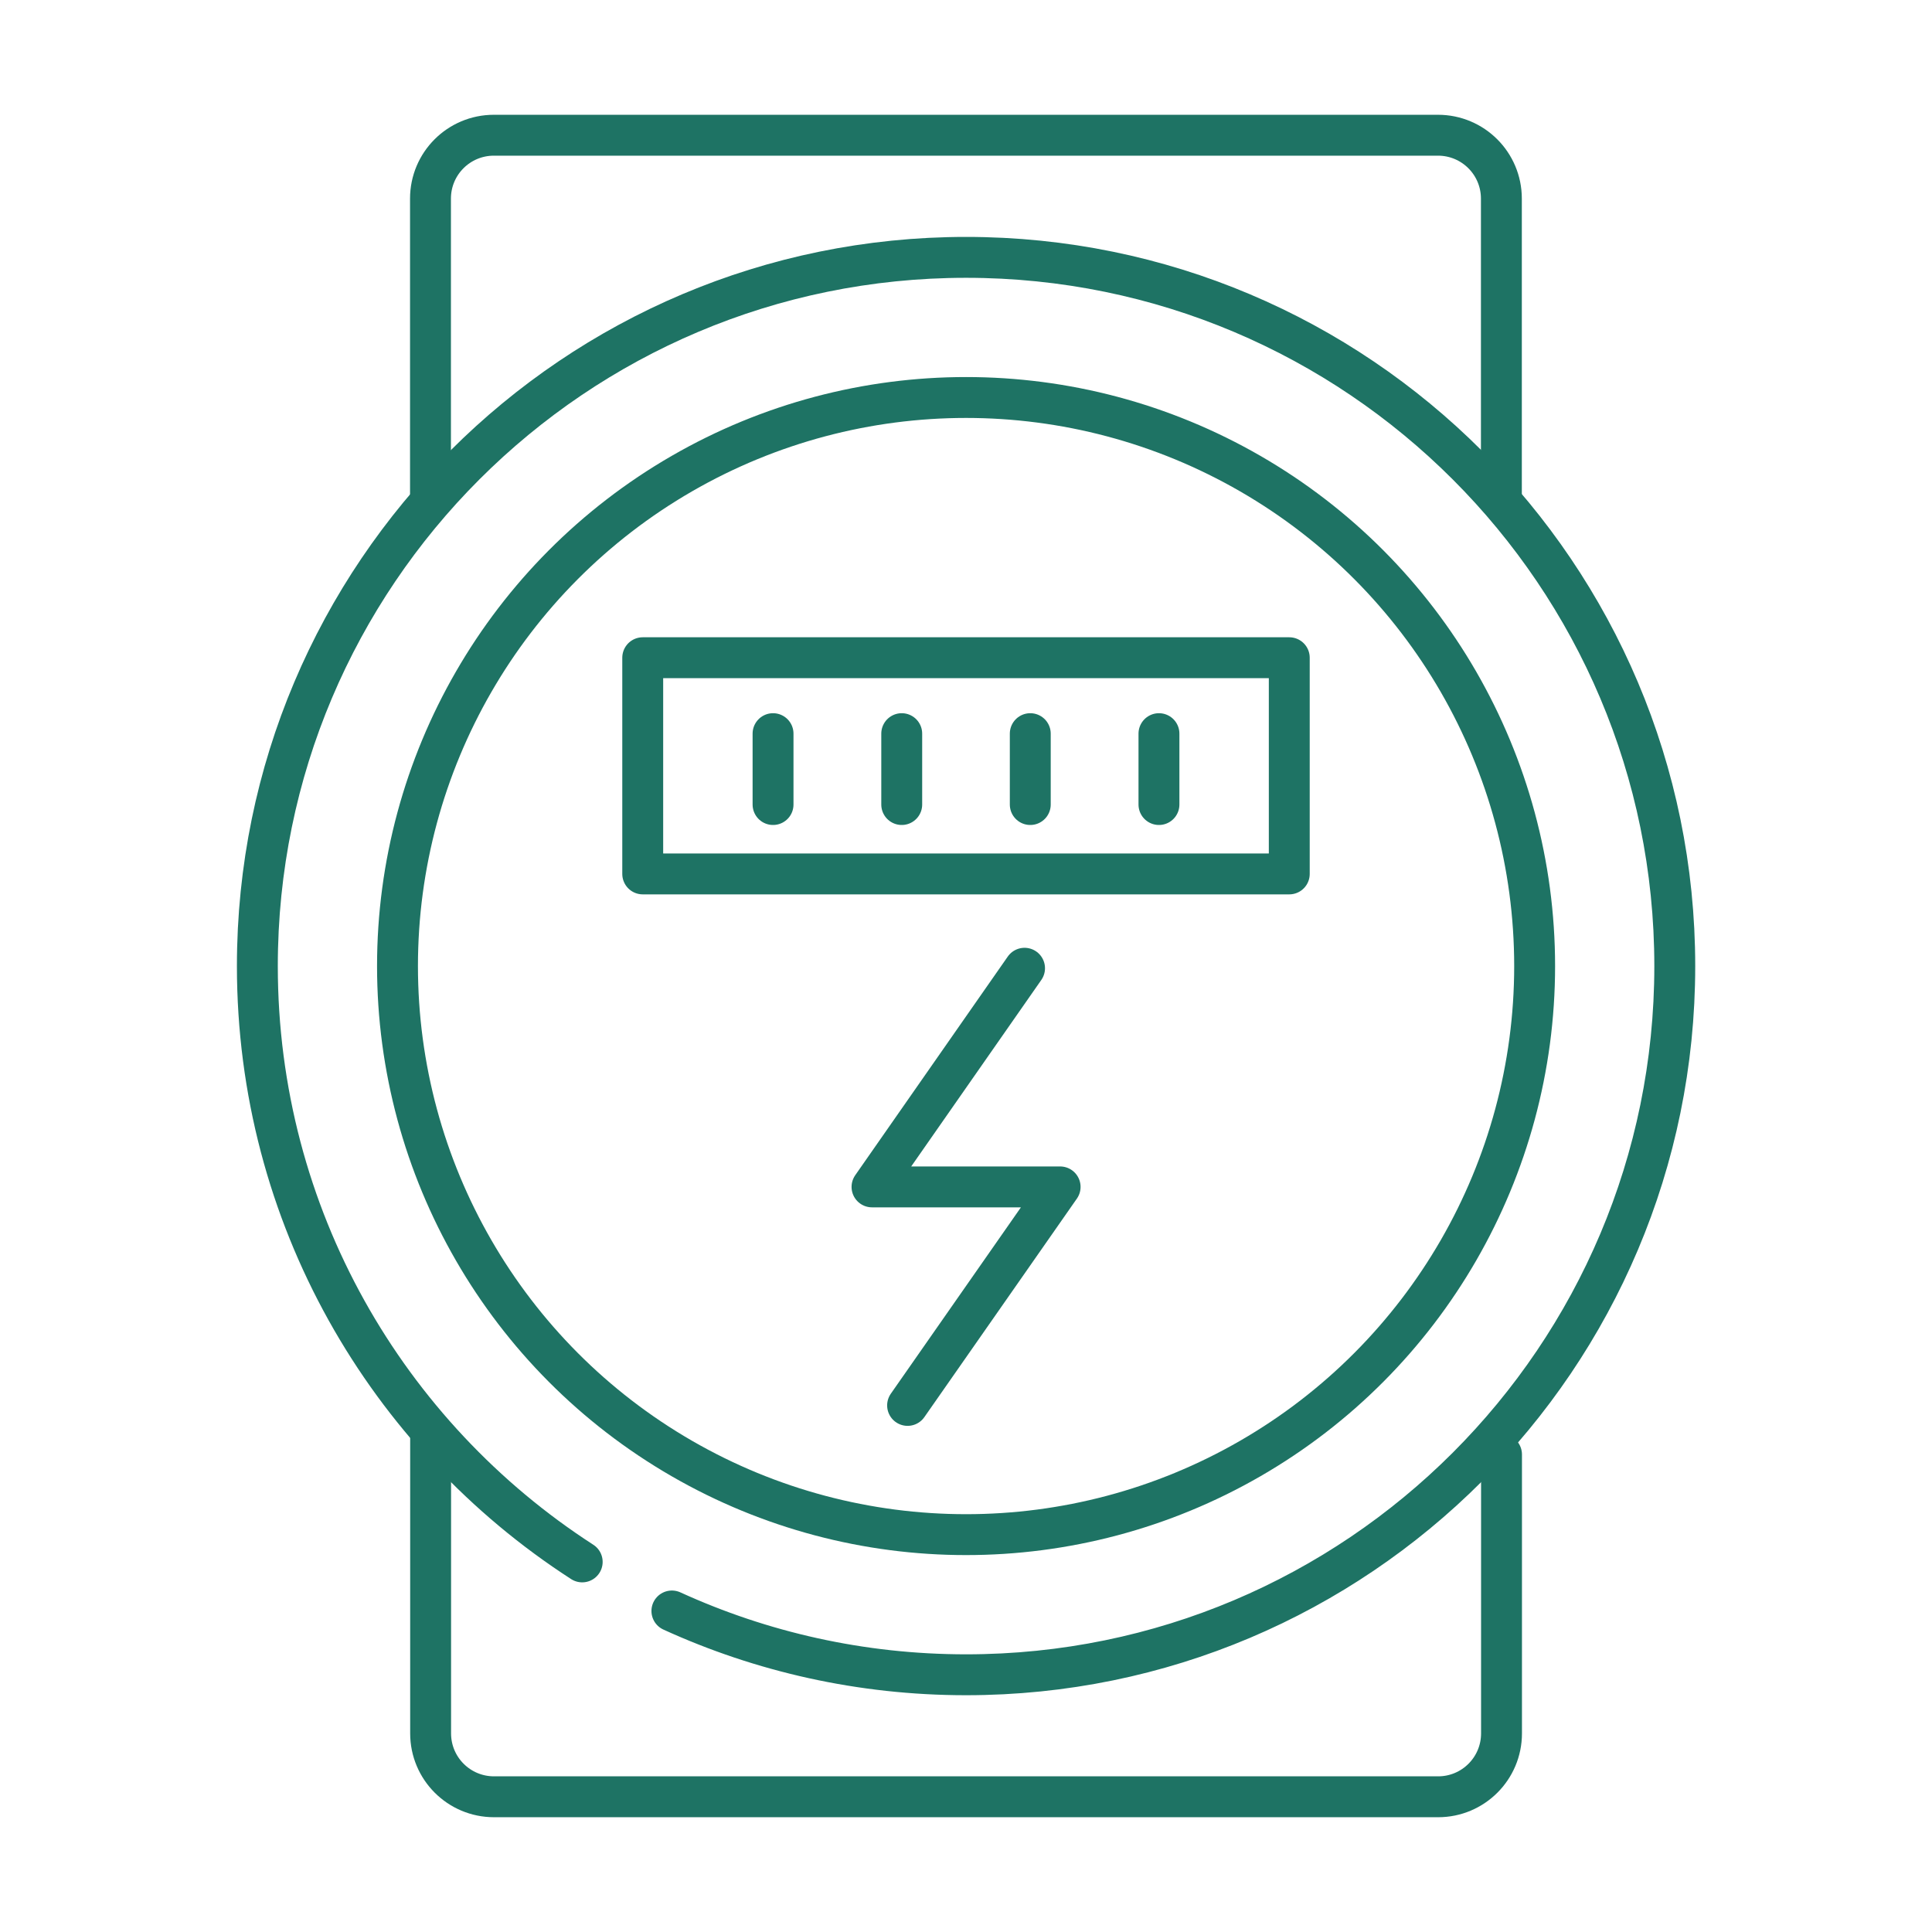 <?xml version="1.0" encoding="UTF-8"?>
<svg id="Calque_1" data-name="Calque 1" xmlns="http://www.w3.org/2000/svg" viewBox="0 0 141.73 141.73">
  <defs>
    <style>
      .cls-1 {
        fill: none;
        stroke: #1e7364;
        stroke-linecap: round;
        stroke-linejoin: round;
        stroke-width: 3px;
      }
    </style>
  </defs>
  <path class="cls-1" d="M31.58,36.45V14.57c0-2.57,2.08-4.65,4.65-4.65h69.26c2.57,0,4.65,2.08,4.65,4.65v21.88"/>
  <path class="cls-1" d="M110.15,106.7v20.46c0,2.57-2.08,4.65-4.65,4.65H36.24c-2.57,0-4.65-2.08-4.65-4.65v-21.74"/>
  <path class="cls-1" d="M49.29,118.18c6.57,3,13.88,4.68,21.58,4.68,28.71,0,51.99-23.28,51.99-51.99s-23.28-51.99-51.99-51.99-51.99,23.28-51.99,51.99c0,18.33,9.49,34.45,23.83,43.71"/>
  <circle class="cls-1" cx="70.87" cy="70.87" r="41.71"/>
  <rect class="cls-1" x="47.15" y="48.25" width="47.43" height="15.86"/>
  <polyline class="cls-1" points="66.58 103.1 77.77 87.07 63.97 87.07 75.16 71.03"/>
  <g>
    <line class="cls-1" x1="56.71" y1="53.82" x2="56.71" y2="59.02"/>
    <line class="cls-1" x1="66.15" y1="53.82" x2="66.15" y2="59.02"/>
    <line class="cls-1" x1="75.58" y1="53.82" x2="75.58" y2="59.02"/>
    <line class="cls-1" x1="85.02" y1="53.82" x2="85.02" y2="59.02"/>
  </g>
</svg>